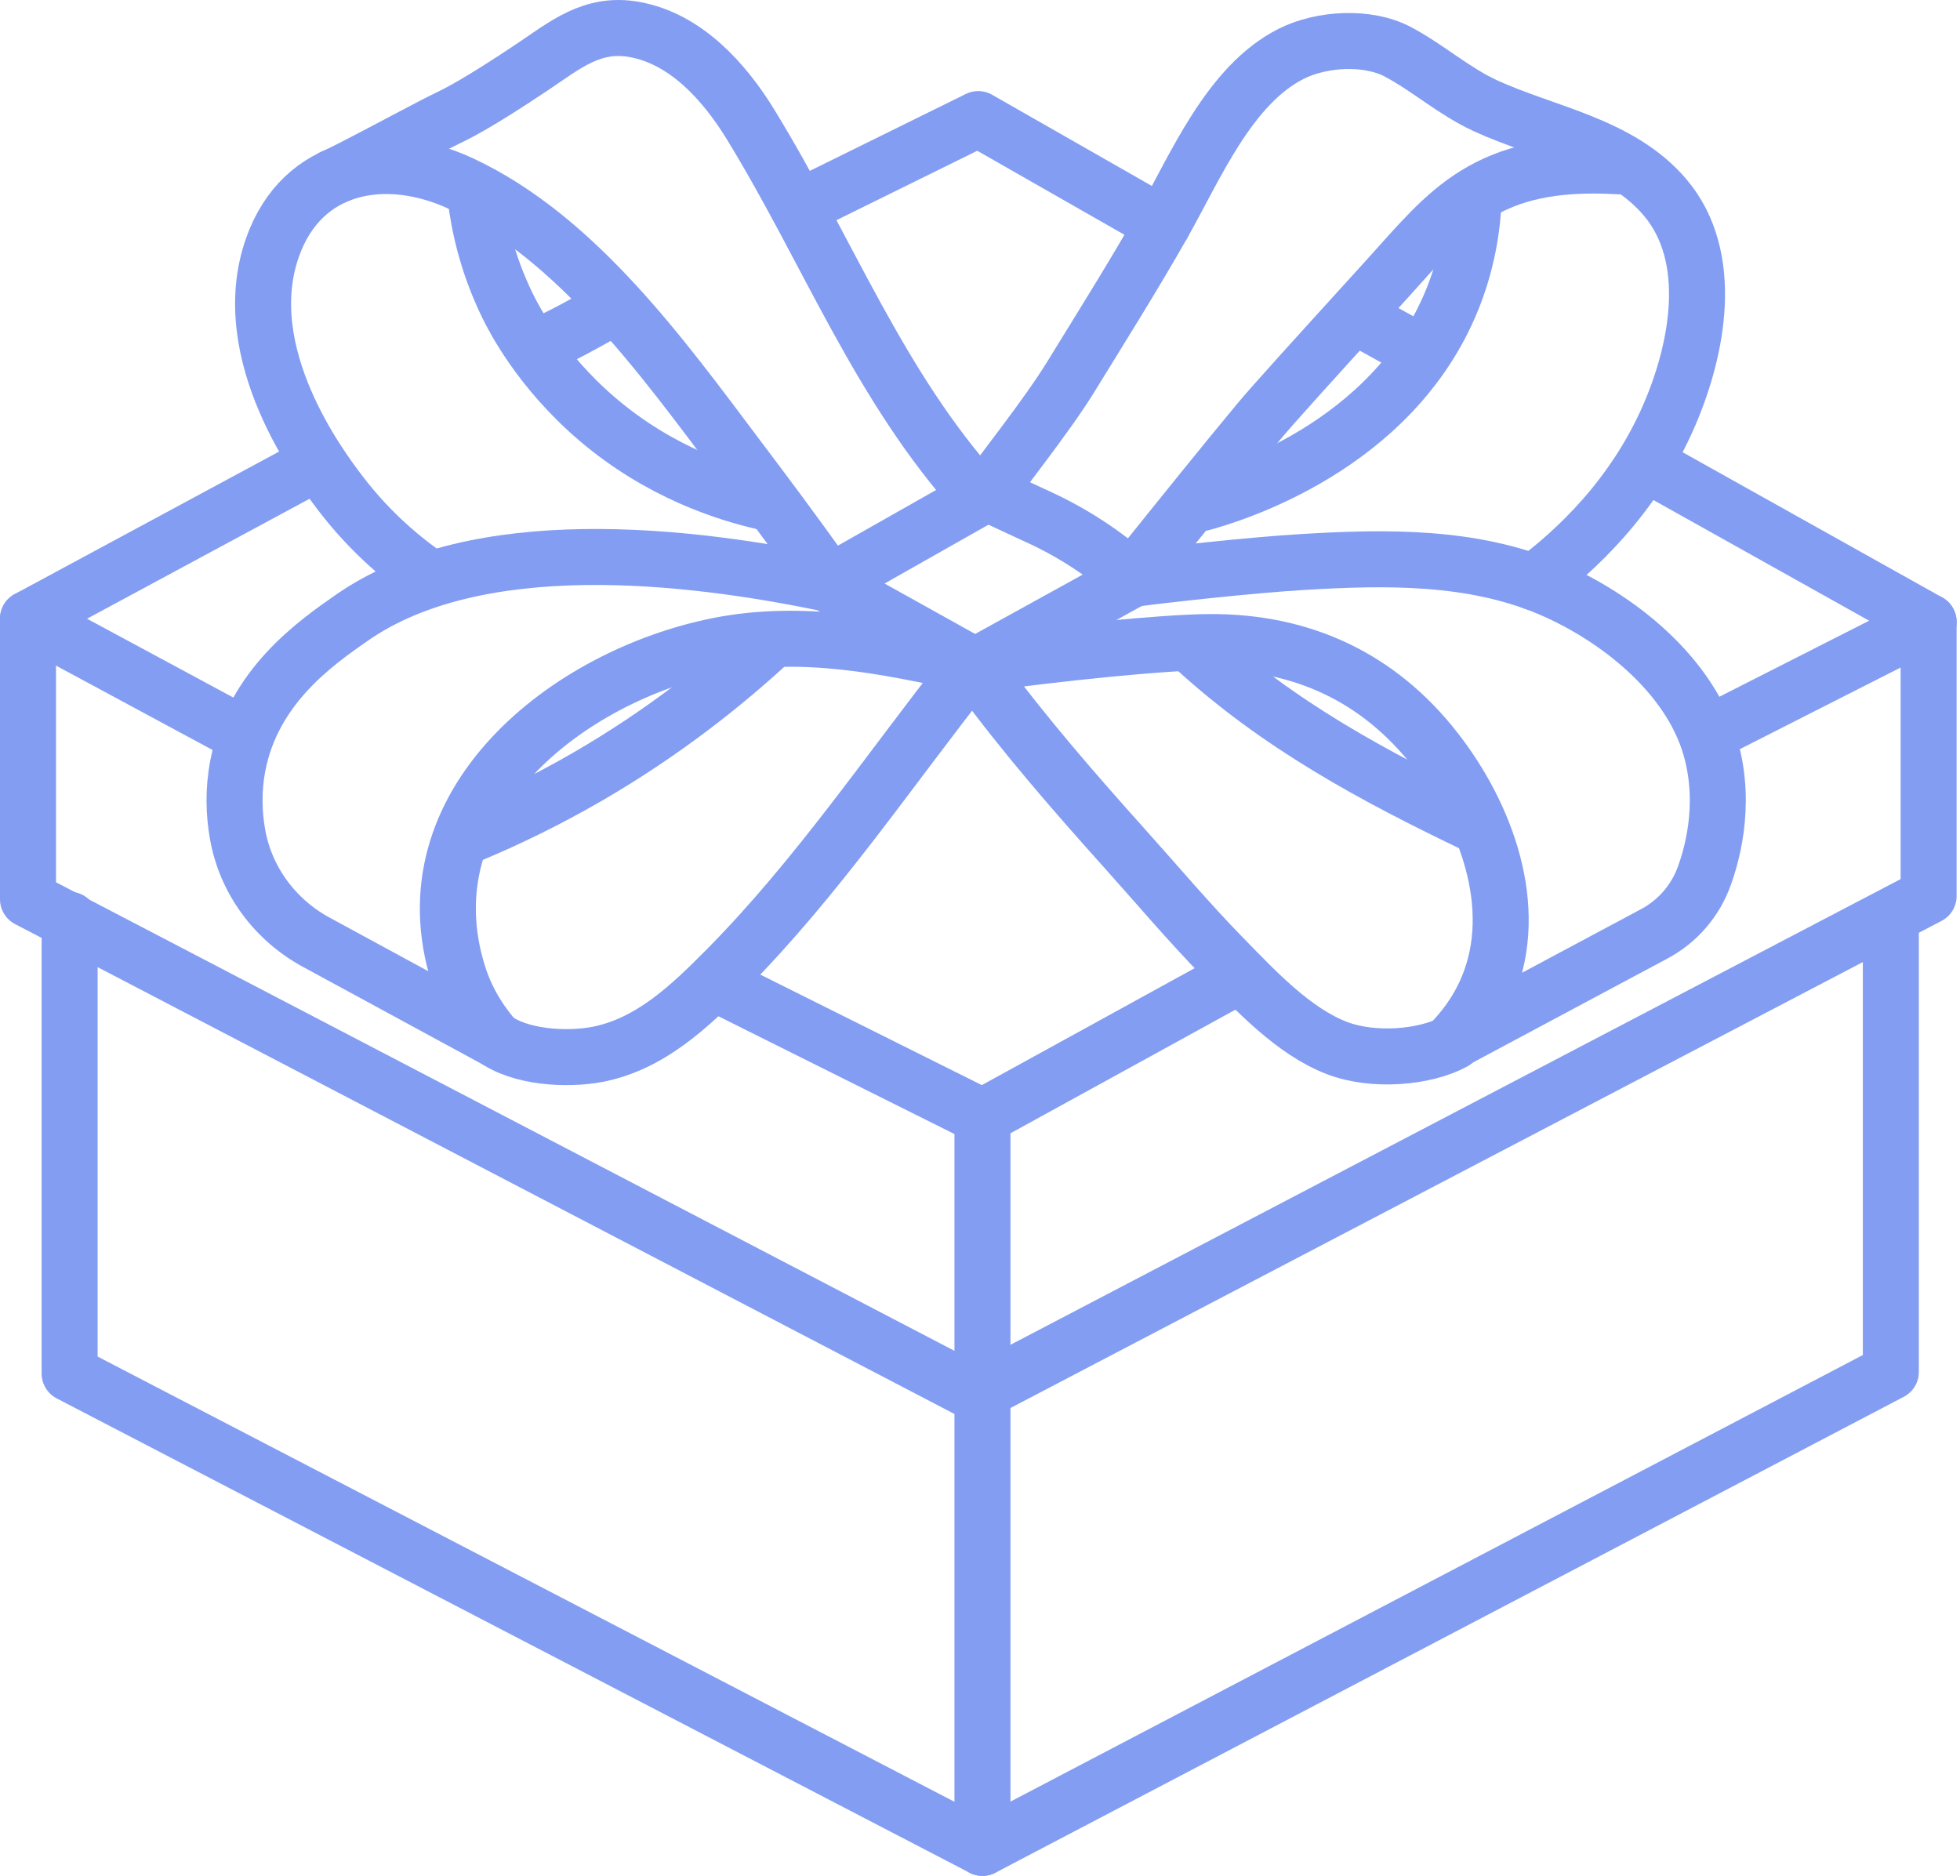 <svg xmlns="http://www.w3.org/2000/svg" width="70" height="67" viewBox="0 0 70 67" fill="none">
  <path d="M2.487 32.849V49.059L35.088 66L67.53 49.002V32.906" stroke="#839DF2" stroke-width="2" stroke-linecap="round" stroke-linejoin="round"/>
  <path d="M10.974 16.722L1 22.099V32.118L34.884 49.79L68.879 32.004V22.212L59.064 16.722" stroke="#839DF2" stroke-width="2" stroke-linecap="round" stroke-linejoin="round"/>
  <path d="M35.088 66V39.885L44.2 34.878" stroke="#839DF2" stroke-width="2" stroke-linecap="round" stroke-linejoin="round"/>
  <path d="M29.55 20.676C28.238 18.839 27.216 17.482 26.356 16.341C23.688 12.797 20.596 8.479 16.462 6.557C13.801 5.319 10.797 5.832 9.734 8.832C8.382 12.648 11.481 16.727 12.142 17.598C13.257 19.066 14.464 20.032 15.323 20.624" stroke="#839DF2" stroke-width="2" stroke-linecap="round" stroke-linejoin="round"/>
  <path d="M11.888 6.327C12.25 6.206 15.3 4.547 15.967 4.23C16.356 4.045 17.106 3.669 19.003 2.4C20.174 1.616 21.145 0.78 22.658 1.053C24.493 1.382 25.869 2.918 26.806 4.445C29.585 8.979 31.371 13.77 34.957 17.743" stroke="#839DF2" stroke-width="2" stroke-linecap="round" stroke-linejoin="round"/>
  <path d="M16.983 7.028C17.094 7.977 17.374 9.386 18.134 10.934C18.347 11.367 19.294 13.228 21.327 14.966C23.588 16.898 25.975 17.634 27.312 17.937" stroke="#839DF2" stroke-width="2" stroke-linecap="round" stroke-linejoin="round"/>
  <path d="M34.614 23.725C31.669 23.079 28.665 22.459 25.66 23.055C20.255 24.13 14.438 28.713 16.375 34.828C16.709 35.88 17.272 36.647 17.698 37.13L11.292 33.652C9.819 32.852 8.768 31.434 8.482 29.784C8.354 29.05 8.325 28.226 8.493 27.35C9.036 24.521 11.275 22.963 12.577 22.056C17.038 18.955 24.536 19.8 29.55 20.849L34.614 23.669" stroke="#839DF2" stroke-width="2" stroke-linecap="round" stroke-linejoin="round"/>
  <path d="M17.642 37.084C18.563 37.769 20.229 37.868 21.328 37.66C23.222 37.297 24.638 35.939 25.949 34.613C29.179 31.353 31.764 27.504 34.598 23.91L40.465 20.674" stroke="#839DF2" stroke-width="2" stroke-linecap="round" stroke-linejoin="round"/>
  <path d="M16.851 29.793C18.136 29.255 19.528 28.583 20.98 27.743C23.693 26.171 25.876 24.433 27.571 22.861" stroke="#839DF2" stroke-width="2" stroke-linecap="round" stroke-linejoin="round"/>
  <path d="M57.828 5.941C53.036 5.652 51.701 7.582 49.572 9.926C46.833 12.939 45.465 14.447 44.953 15.063C43.689 16.585 42.29 18.323 40.36 20.73" stroke="#839DF2" stroke-width="2" stroke-linecap="round" stroke-linejoin="round"/>
  <path d="M52.633 7.108C52.586 8.176 52.387 9.407 51.871 10.685C49.733 15.989 43.942 17.686 42.922 17.968" stroke="#839DF2" stroke-width="2" stroke-linecap="round" stroke-linejoin="round"/>
  <path d="M35.019 24.121C36.603 26.27 38.357 28.287 40.138 30.273C41.317 31.587 42.456 32.939 43.691 34.203C44.84 35.375 46.196 36.841 47.756 37.435C49.075 37.937 50.907 37.764 51.921 37.215" stroke="#839DF2" stroke-width="2" stroke-linecap="round" stroke-linejoin="round"/>
  <path d="M29.55 20.849L35.256 17.617C35.682 16.98 37.385 14.852 38.218 13.498C39.335 11.68 40.474 9.871 41.528 8.015C42.688 5.974 43.898 3.036 46.116 1.921C47.193 1.379 48.839 1.275 49.928 1.853C51.002 2.423 51.916 3.252 53.043 3.773C55.184 4.762 57.868 5.15 59.478 7.063C61.263 9.185 60.634 12.447 59.637 14.779C58.361 17.762 56.232 19.705 54.772 20.794" stroke="#839DF2" stroke-width="2" stroke-linecap="round" stroke-linejoin="round"/>
  <path d="M35.256 17.617L37.126 18.484C38.341 19.045 39.465 19.783 40.465 20.676C41.528 20.534 44.672 20.181 46.568 20.07C49.511 19.895 52.575 19.845 55.342 21.017C57.75 22.04 60.345 24.094 61.09 26.701C61.704 28.839 61.062 30.735 60.88 31.253L60.873 31.272C60.556 32.165 59.919 32.906 59.085 33.351L51.807 37.241C52.227 36.812 52.766 36.152 53.14 35.24C54.31 32.399 53.067 29.097 51.279 26.803C49.239 24.18 46.483 22.913 43.194 22.932C41.528 22.942 37.813 23.325 34.996 23.713" stroke="#839DF2" stroke-width="2" stroke-linecap="round" stroke-linejoin="round"/>
  <path d="M28.823 7.267L34.936 4.253L41.527 8.015" stroke="#839DF2" stroke-width="2" stroke-linecap="round" stroke-linejoin="round"/>
  <path d="M19.204 12.343C19.517 12.343 21.607 11.142 21.607 11.142" stroke="#839DF2" stroke-width="2" stroke-linecap="round" stroke-linejoin="round"/>
  <path d="M48.566 11.384L50.801 12.617" stroke="#839DF2" stroke-width="2" stroke-linecap="round" stroke-linejoin="round"/>
  <path d="M1 22.099L8.474 26.126" stroke="#839DF2" stroke-width="2" stroke-linecap="round" stroke-linejoin="round"/>
  <path d="M68.88 22.212L61.171 26.126" stroke="#839DF2" stroke-width="2" stroke-linecap="round" stroke-linejoin="round"/>
  <path d="M25.906 35.304L35.087 39.885" stroke="#839DF2" stroke-width="2" stroke-linecap="round" stroke-linejoin="round"/>
  <path d="M42.635 23.124C45.661 25.903 49.092 27.745 52.771 29.504" stroke="#839DF2" stroke-width="2" stroke-linecap="round" stroke-linejoin="round"/>
</svg>
